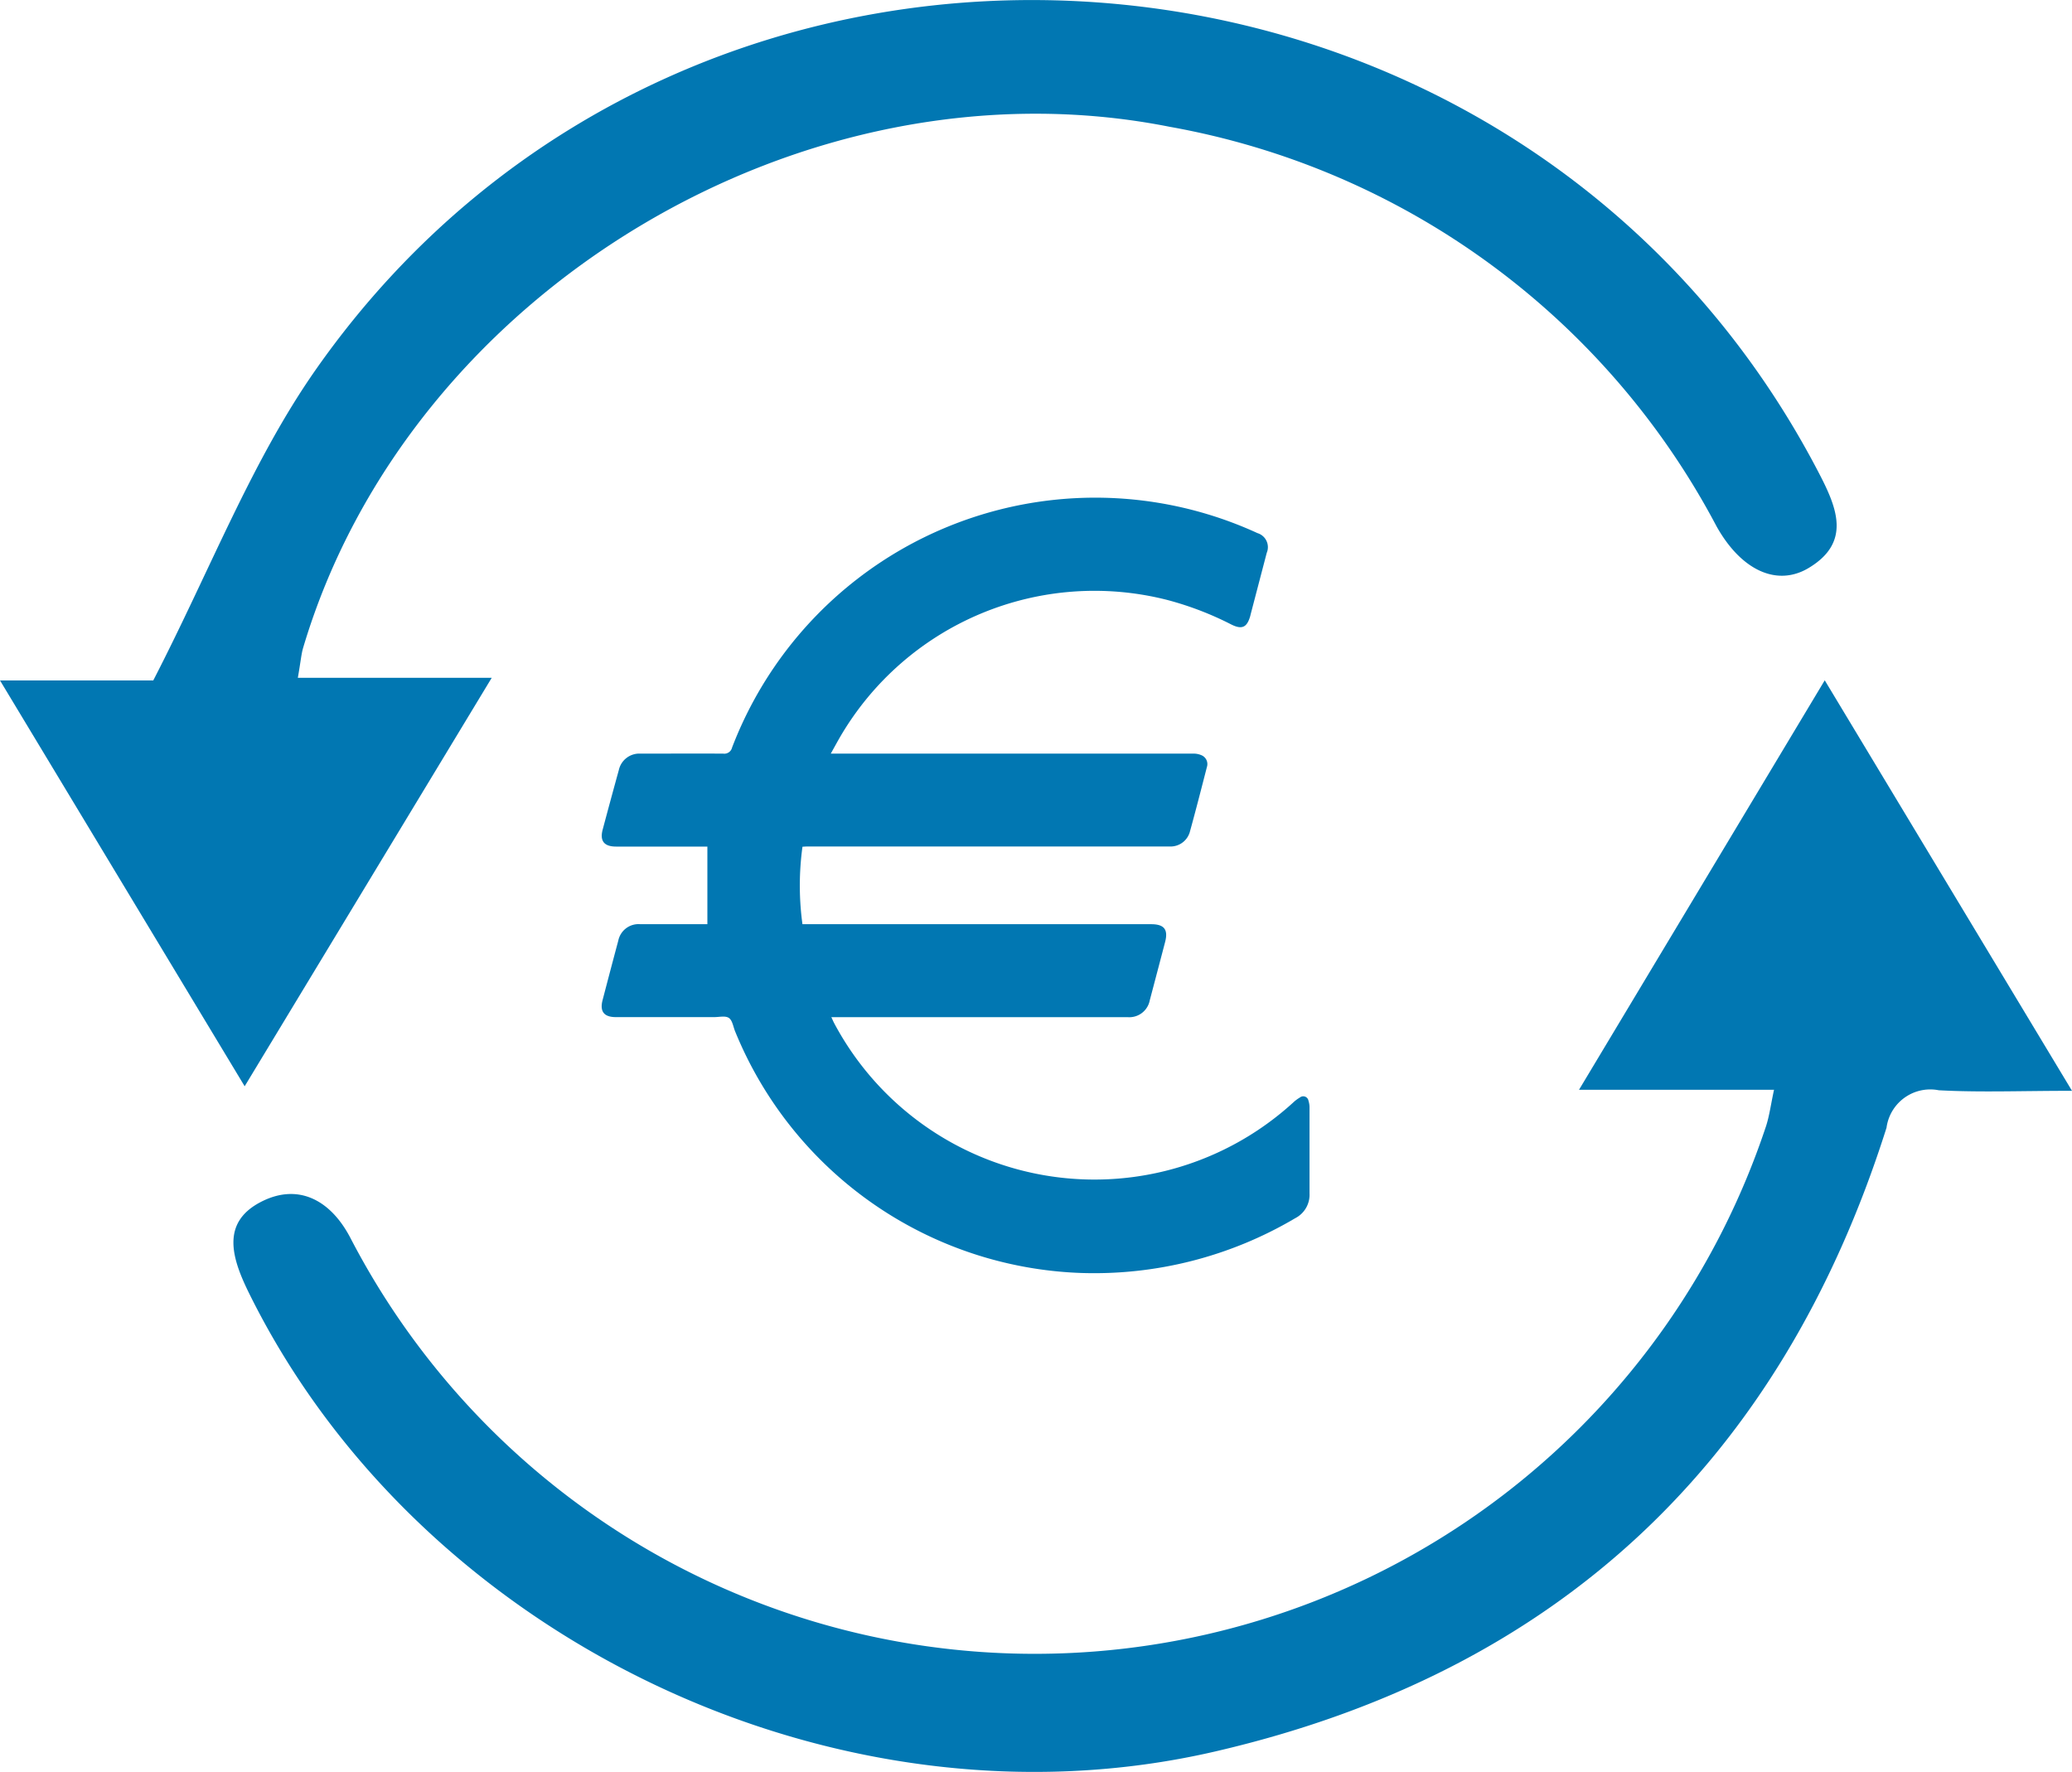 <svg xmlns="http://www.w3.org/2000/svg" xmlns:xlink="http://www.w3.org/1999/xlink" id="Groupe_436" data-name="Groupe 436" width="78.26" height="66.92" viewBox="0 0 78.26 66.92"><defs><clipPath id="clip-path"><rect id="Rectangle_1607" data-name="Rectangle 1607" width="78.26" height="66.92" transform="translate(0 0)" fill="none"></rect></clipPath></defs><g id="Groupe_435" data-name="Groupe 435" clip-path="url(#clip-path)"><path id="Trac&#xE9;_348" data-name="Trac&#xE9; 348" d="M30.309,31.986a10.782,10.782,0,0,0,0,2.921H43.481c.49,0,.649.2.525.675q-.288,1.1-.579,2.2a.787.787,0,0,1-.836.636H31.4c.041.085.068.152.1.214a11.135,11.135,0,0,0,17.343,3.011,1.426,1.426,0,0,1,.255-.191.2.2,0,0,1,.324.126.8.8,0,0,1,.039.258c0,1.079,0,2.159,0,3.238a.994.994,0,0,1-.54.937,14.912,14.912,0,0,1-8.109,2.068,14.666,14.666,0,0,1-13.049-9.131c-.07-.173-.1-.409-.232-.5s-.362-.032-.549-.032H23.258q-.663,0-.5-.635.294-1.128.595-2.254a.78.78,0,0,1,.808-.622q1.185,0,2.372,0h.185v-2.93H23.27c-.453,0-.622-.212-.506-.644q.3-1.125.61-2.249a.792.792,0,0,1,.815-.618c1.042,0,2.084-.005,3.125,0a.3.3,0,0,0,.336-.228,14.688,14.688,0,0,1,19.846-8.1.554.554,0,0,1,.349.745l-.609,2.328c-.005.019-.008.037-.013.055-.123.435-.313.526-.722.32a12.031,12.031,0,0,0-2.417-.925,11.123,11.123,0,0,0-12.362,5.191c-.109.189-.213.381-.343.614H31.7q6.684,0,13.366,0a.745.745,0,0,1,.341.073.363.363,0,0,1,.177.437c-.212.826-.423,1.651-.651,2.473a.759.759,0,0,1-.748.525h-13.7c-.055,0-.11.005-.177.009" fill="#0177b2"></path><path id="Trac&#xE9;_349" data-name="Trac&#xE9; 349" d="M67,41.16H59.64l9.281-15.465L78.26,41.2c-1.943,0-3.491.063-5.031-.021a1.667,1.667,0,0,0-1.958,1.313c-.006.031-.012.063-.016.1-4,12.626-12.43,20.565-25.356,23.56-14.242,3.3-30.037-4.247-36.488-17.3-.638-1.291-1.081-2.639.4-3.433,1.385-.743,2.632-.156,3.409,1.308A29.112,29.112,0,0,0,66.7,42.547c.131-.4.184-.827.306-1.39" fill="#0177b2"></path><path id="Trac&#xE9;_350" data-name="Trac&#xE9; 350" d="M11.251,25.6h7.322L9.241,41.028,0,25.7H5.789c2.165-4.2,3.718-8.291,6.154-11.762C26.152-6.3,57.307-4.075,68.706,17.877c.679,1.307,1.221,2.608-.392,3.575-1.2.719-2.553.087-3.481-1.575A29.156,29.156,0,0,0,44.179,4.789C30.372,2.047,15.449,11.02,11.449,24.47c-.069.232-.086.48-.2,1.135" fill="#0177b2"></path></g></svg>